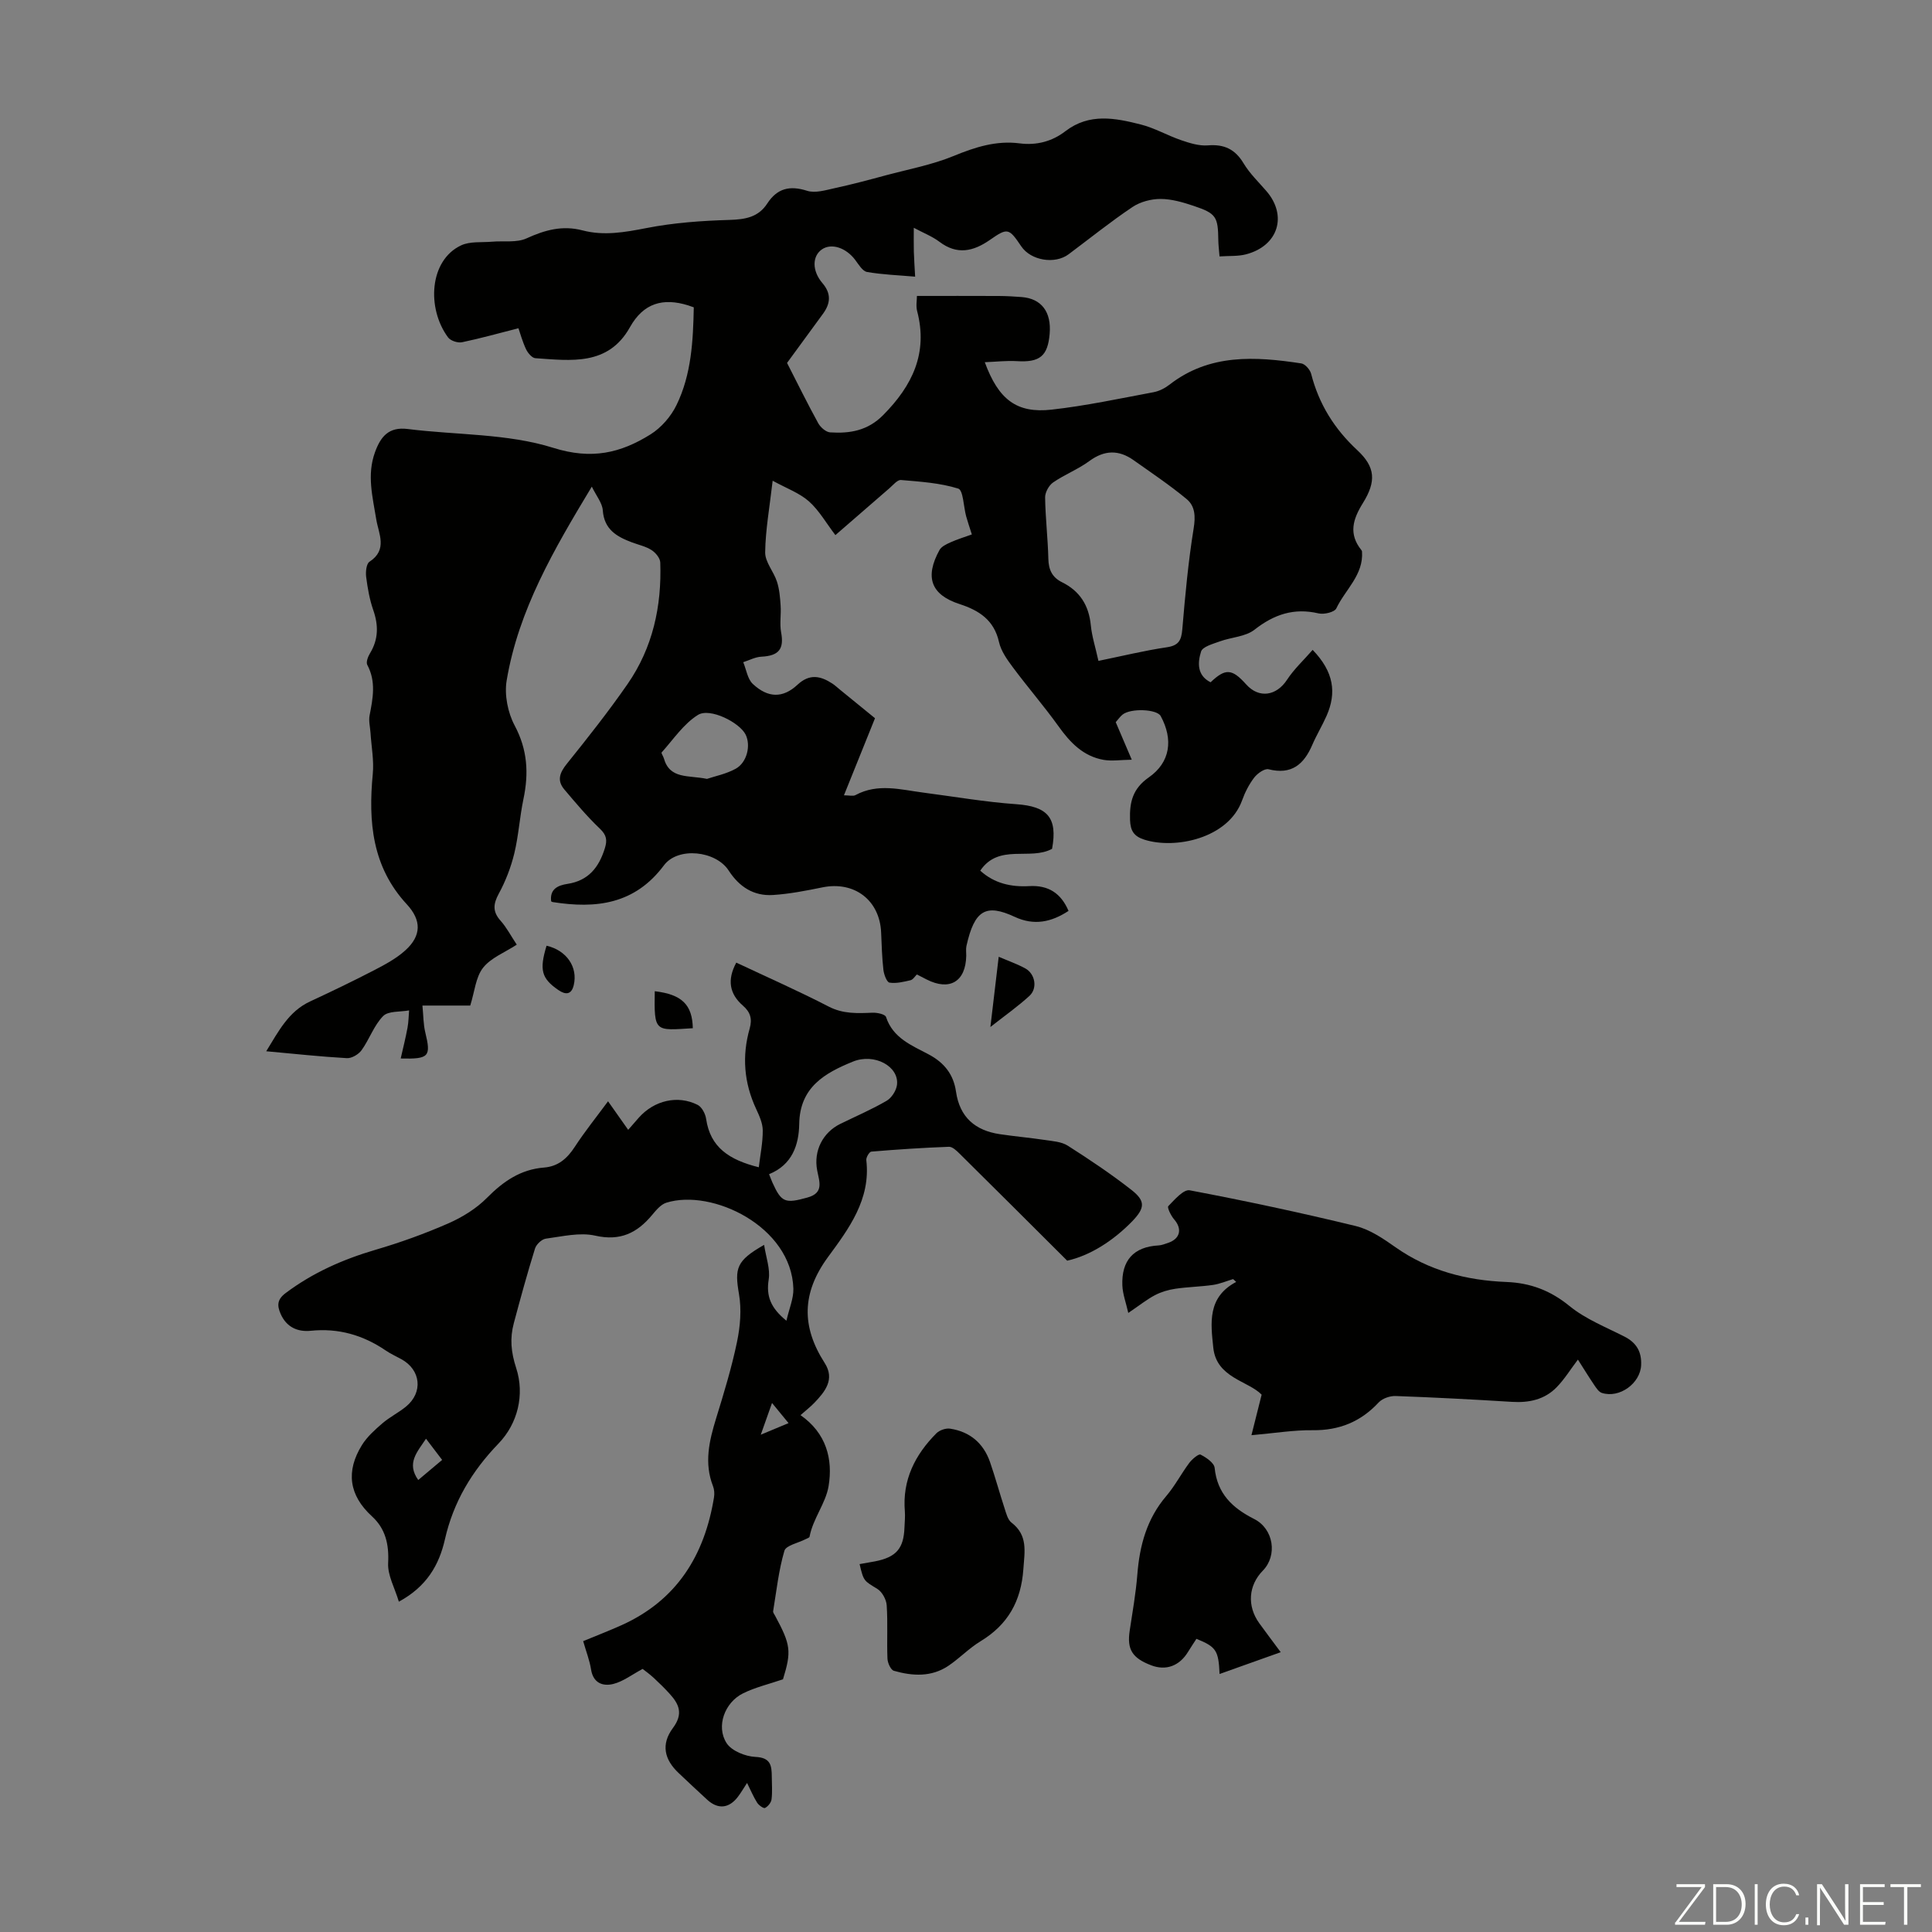 <svg enable-background="new 0 0 400 400" viewBox="0 0 400 400" xmlns="http://www.w3.org/2000/svg"><rect x="0" y="0" width="400" height="400" fill="#808080" stroke="none"/><g fill="#fbfcfa"><path d="m346.9 398 5.4-7.3h-5.2v-.6h5.9v.6l-5.4 7.2h5.5l-.1.6h-6.2v-.5z"/><path d="m354.7 390.1h2.8c2.3 0 3.9 1.6 3.9 4.1s-1.6 4.3-3.9 4.3h-2.8zm.6 7.8h2c2.2 0 3.3-1.6 3.3-3.6 0-1.8-1-3.6-3.3-3.6h-2z"/><path d="m363.9 390.1v8.4h-.6v-8.4z"/><path d="m372.5 396.3c-.4 1.3-1.4 2.3-3.2 2.3-2.4 0-3.7-1.9-3.7-4.3 0-2.3 1.2-4.3 3.7-4.3 1.8 0 2.9 1 3.2 2.4h-.6c-.4-1.1-1.1-1.8-2.5-1.8-2.1 0-3 1.9-3 3.7s.9 3.7 3 3.7c1.4 0 2.1-.7 2.5-1.7z"/><path d="m373.8 398.5v-1.5h.6v1.5z"/><path d="m376.2 398.5v-8.4h1c1.3 2 4.4 6.7 4.9 7.6-.1-1.2-.1-2.4-.1-3.8v-3.8h.7v8.4h-.9c-1.2-1.9-4.4-6.8-5-7.7.1 1.1 0 2.3 0 3.9v3.9h-.6z"/><path d="m390 394.4h-4.3v3.5h4.7l-.1.6h-5.2v-8.4h5.1v.6h-4.5v3.1h4.3z"/><path d="m394.2 390.7h-2.8v-.6h6.3v.6h-2.8v7.8h-.7z"/></g><path d="m162.95 75.14c2.29 4.48 4.28 8.53 6.46 12.49.47.85 1.6 1.84 2.48 1.89 4.06.26 7.75-.34 10.95-3.57 6.05-6.1 9.33-12.83 7.04-21.56-.27-1.04-.04-2.22-.04-3.12 5.68 0 11.34-.02 16.99.01 1.56.01 3.13.1 4.69.22 4.11.32 6.19 3.08 5.8 7.62-.4 4.64-2.06 5.94-6.8 5.65-2.11-.13-4.25.13-6.63.22 2.85 7.77 6.63 10.63 13.84 9.82 7.08-.79 14.09-2.3 21.11-3.61 1.16-.22 2.35-.83 3.29-1.56 8.3-6.45 17.75-5.85 27.29-4.4.79.12 1.82 1.3 2.04 2.16 1.6 6.25 4.79 11.38 9.55 15.8 3.76 3.5 3.96 6.46 1.15 10.98-2.08 3.34-2.98 6.37-.31 9.7.07.08.13.2.14.3.35 4.86-3.48 7.89-5.32 11.78-.37.78-2.53 1.3-3.66 1.04-5.1-1.2-9.23.2-13.29 3.38-1.87 1.46-4.78 1.54-7.16 2.41-1.42.52-3.57 1.09-3.89 2.1-.71 2.25-.89 4.94 1.97 6.37 3.08-2.93 4.43-2.84 7.37.44 2.65 2.96 6.26 2.4 8.47-.98 1.43-2.19 3.42-4.02 5.29-6.17 4.41 4.56 4.98 8.9 2.88 13.66-.9 2.04-2.08 3.97-2.96 6.02-1.74 4.03-4.29 6.23-9.04 5.04-.82-.21-2.31.85-2.98 1.72-1.07 1.4-1.91 3.05-2.51 4.72-2.84 7.89-13.9 10.18-20.27 8.12-2.09-.68-2.85-1.77-2.93-4.09-.12-3.7.57-6.48 3.9-8.8 4.45-3.11 5.08-7.84 2.45-12.69-.78-1.44-6.19-1.67-7.9-.3-.51.41-.89.98-1.41 1.57.96 2.26 1.92 4.5 3.32 7.77-2.28.03-4.11.33-5.84.03-4.22-.75-6.93-3.59-9.34-6.97-3-4.18-6.38-8.08-9.45-12.21-1.18-1.58-2.44-3.35-2.86-5.22-1.02-4.55-4.12-6.54-8.15-7.85-5.92-1.92-7.27-5.55-4.17-11.19.4-.73 1.43-1.21 2.27-1.59 1.4-.63 2.87-1.08 4.43-1.64-.46-1.45-.86-2.6-1.18-3.76-.54-1.99-.6-5.4-1.63-5.73-3.78-1.18-7.87-1.44-11.86-1.78-.75-.06-1.64 1.05-2.39 1.7-3.72 3.21-7.42 6.44-11.19 9.71-1.91-2.5-3.37-5.11-5.48-6.99-1.97-1.74-4.65-2.7-7.51-4.27-.64 5.56-1.49 10.2-1.55 14.84-.02 2 1.77 3.97 2.44 6.05.51 1.57.65 3.29.76 4.96.13 1.84-.23 3.74.1 5.53.65 3.46-.46 4.87-4.08 5.05-1.27.06-2.51.74-3.76 1.14.64 1.53.88 3.48 1.99 4.51 3.14 2.93 6.22 2.97 9.24.16 2.51-2.34 4.78-1.84 7.24-.23.56.37 1.05.84 1.57 1.26 2.34 1.91 4.68 3.81 7.24 5.9-2.11 5.23-4.21 10.44-6.43 15.96 1.11 0 1.88.23 2.38-.04 4.64-2.52 9.39-1.12 14.12-.51 6.39.83 12.76 1.94 19.17 2.39 6.46.45 8.61 2.76 7.42 9.24-4.56 2.49-11.01-1.18-14.87 4.52 2.92 2.66 6.41 3.41 10.15 3.2 3.98-.23 6.58 1.5 8.13 5.13-3.55 2.33-7.13 3.1-11.13 1.24-5.99-2.79-8.35-1.42-10.01 6.03-.14.64-.03 1.34-.04 2.01-.1 5.36-3.42 7.35-8.2 4.92-.6-.3-1.19-.61-2.02-1.04-.41.39-.8 1.08-1.33 1.2-1.42.33-2.95.71-4.34.49-.56-.09-1.15-1.68-1.26-2.64-.29-2.55-.36-5.13-.47-7.71-.28-6.72-5.54-10.72-12.16-9.37-3.38.69-6.8 1.36-10.23 1.58-3.98.25-6.97-1.66-9.18-5.07-2.65-4.09-10.49-4.97-13.4-1.07-6.05 8.09-14.07 9.02-23.05 7.6-.11-.02-.2-.1-.3-.15-.32-2.55 1.41-3.31 3.37-3.61 4.34-.66 6.51-3.4 7.74-7.35.53-1.69.38-2.74-1-4.06-2.65-2.52-5.02-5.35-7.39-8.15-1.55-1.84-.96-3.45.51-5.28 4.34-5.4 8.65-10.85 12.6-16.55 5.21-7.52 7.08-16.1 6.76-25.16-.03-.9-.97-2.03-1.8-2.56-1.19-.77-2.68-1.08-4.04-1.59-3.15-1.18-5.78-2.66-6.06-6.65-.11-1.52-1.33-2.96-2.27-4.9-7.83 12.98-15.18 25.53-17.63 40.13-.5 2.97.23 6.66 1.66 9.34 2.67 5.01 2.93 9.91 1.81 15.23-.78 3.72-1 7.56-1.89 11.24-.7 2.88-1.8 5.74-3.21 8.33-1.18 2.17-1.3 3.75.39 5.63 1.24 1.39 2.11 3.1 3.33 4.93-2.51 1.64-5.37 2.73-6.98 4.79-1.53 1.95-1.74 4.93-2.65 7.82-3.02 0-6.22 0-9.9 0 .21 2.11.18 3.88.59 5.55 1.21 5 .82 5.56-5.09 5.41.5-2.19 1.02-4.26 1.41-6.36.22-1.18.23-2.4.33-3.6-1.84.35-4.3.08-5.38 1.18-1.9 1.93-2.83 4.79-4.45 7.05-.62.87-2.05 1.72-3.06 1.66-5.45-.31-10.89-.9-16.69-1.43 2.57-4.16 4.62-8.24 9.08-10.31 4.45-2.07 8.89-4.2 13.25-6.46 2.26-1.17 4.59-2.42 6.46-4.11 3.37-3.04 3.38-6.23.32-9.54-7.19-7.76-8-17.09-7.05-27 .27-2.79-.29-5.66-.47-8.5-.08-1.21-.41-2.47-.19-3.61.69-3.55 1.37-7.01-.48-10.47-.29-.55.14-1.69.55-2.37 1.78-2.91 1.79-5.83.68-9-.76-2.18-1.16-4.52-1.46-6.83-.13-1.04.03-2.72.69-3.15 3.82-2.49 1.88-5.81 1.4-8.77-.75-4.64-1.97-9.19-.27-13.88 1.16-3.22 2.82-5.33 6.78-4.83 10.08 1.27 20.63.91 30.14 3.9 7.95 2.5 13.93 1.08 20.11-2.77 2.23-1.39 4.26-3.72 5.41-6.1 3.09-6.34 3.43-13.29 3.57-20.22-.58-.2-.88-.31-1.18-.41-5.19-1.61-9.24-.48-12.04 4.53-4.5 8.05-12.21 6.91-19.58 6.41-.7-.05-1.56-1.08-1.93-1.86-.75-1.6-1.22-3.33-1.57-4.34-4.06 1.03-7.85 2.1-11.69 2.9-.88.18-2.37-.31-2.88-1-4.47-6.03-3.89-15.98 2.7-19.06 1.85-.87 4.26-.57 6.42-.76 2.39-.21 5.07.25 7.13-.69 3.81-1.74 7.43-2.74 11.59-1.65 4.42 1.16 8.75.39 13.22-.48 5.65-1.11 11.48-1.52 17.24-1.69 3.25-.1 5.94-.56 7.78-3.39 2.05-3.15 4.65-3.79 8.25-2.64 1.68.54 3.83-.13 5.7-.54 3.56-.77 7.08-1.71 10.59-2.66 4.71-1.26 9.58-2.17 14.06-4.01 4.45-1.83 8.81-3.23 13.63-2.61 3.53.46 6.75-.4 9.49-2.51 4.96-3.81 10.31-2.74 15.6-1.4 2.9.73 5.57 2.3 8.42 3.27 1.76.6 3.69 1.2 5.48 1.06 3.39-.28 5.65.79 7.41 3.73 1.25 2.08 3.07 3.83 4.68 5.69 4.45 5.11 2.5 11.4-4.2 13.14-1.66.43-3.48.29-5.47.43-.11-1.37-.23-2.33-.25-3.3-.06-4.94-.42-5.59-5.12-7.17-2.21-.74-4.56-1.43-6.85-1.43-1.95 0-4.19.59-5.8 1.67-4.55 3.05-8.83 6.5-13.22 9.78-2.86 2.14-7.83 1.3-9.81-1.64-2.56-3.79-2.82-3.89-6.49-1.33-3.44 2.39-6.79 3.16-10.45.39-1.48-1.12-3.28-1.81-5.31-2.9 0 1.9-.03 3.4.01 4.91.04 1.56.16 3.12.27 5.21-3.41-.3-6.72-.41-9.95-.97-.94-.16-1.75-1.55-2.46-2.5-1.9-2.52-4.89-3.52-6.86-2.2-2.05 1.38-2.12 4.44.07 7 1.87 2.18 1.69 4.21.11 6.37-2.64 3.62-5.27 7.22-7.43 10.16zm64.47 61.69c4.99-1.02 9.54-2.14 14.16-2.82 2.44-.36 3-1.42 3.2-3.68.59-6.99 1.23-13.99 2.35-20.91.41-2.51.31-4.64-1.46-6.1-3.49-2.89-7.28-5.43-10.98-8.05-3.07-2.17-6.02-2.12-9.16.19-2.32 1.71-5.11 2.78-7.5 4.43-.87.6-1.66 2.05-1.65 3.09.06 4.25.57 8.49.67 12.73.05 2.26.8 3.83 2.82 4.83 3.69 1.82 5.57 4.79 5.97 8.91.23 2.33.97 4.59 1.58 7.38zm-81.05 24.43c1.61-.55 3.94-1 5.93-2.09 2.37-1.3 3.18-4.82 2.08-7.07-1.22-2.49-7.38-5.64-9.88-4.08-2.97 1.85-5.09 5.07-7.51 7.76-.13.15.33.79.45 1.21 1.23 4.4 5.08 3.46 8.93 4.27z" fill="#010100"/><path d="m220.95 261.01c-7.88-7.85-15.06-15.03-22.28-22.16-.62-.61-1.48-1.45-2.21-1.42-5.36.2-10.72.55-16.06 1-.41.03-1.11 1.2-1.04 1.77.95 8.12-3.65 14.23-7.94 20.07-5.46 7.45-5.5 14.41-.68 21.92 2.17 3.38.09 5.93-2.17 8.28-.76.79-1.64 1.47-2.83 2.52 5.37 3.75 6.73 9.14 5.81 14.7-.59 3.56-3.24 6.72-3.94 10.47-.04.21-.53.36-.82.51-1.52.79-4.06 1.28-4.39 2.41-1.19 4.05-1.64 8.31-2.33 12.5-.05.27.23.61.38.9 3.28 6.06 3.44 7.39 1.66 13.2-2.88.99-5.74 1.65-8.29 2.92-3.79 1.88-5.61 6.84-3.39 10.29 1.04 1.62 3.89 2.76 5.98 2.86 3.18.14 3.36 1.82 3.38 4.09.01 1.57.14 3.15-.05 4.69-.08.67-.73 1.47-1.35 1.79-.29.15-1.29-.55-1.63-1.09-.77-1.21-1.32-2.56-2.09-4.09-.75 1.14-1.29 2.09-1.95 2.94-1.82 2.34-4.07 2.55-6.26.57-1.99-1.8-3.93-3.67-5.89-5.5-3.04-2.83-3.77-6-1.24-9.4 2.16-2.91 1.29-4.9-.68-7.06-1.05-1.16-2.17-2.26-3.32-3.32-.81-.75-1.71-1.39-2.28-1.84-2.19 1.17-4.01 2.59-6.05 3.11-2.15.54-4.18-.14-4.63-3-.29-1.86-1-3.65-1.63-5.86 2.69-1.11 5.35-2.14 7.96-3.31 11.44-5.16 17.18-14.46 19.13-26.48.12-.74.06-1.61-.21-2.3-1.87-4.79-.79-9.37.64-14.02 1.61-5.23 3.22-10.49 4.33-15.84.67-3.21.96-6.71.41-9.9-.92-5.36-.57-6.91 5.2-10.19.4 2.62 1.3 4.99.95 7.16-.54 3.42.37 5.86 3.67 8.54.58-2.53 1.49-4.6 1.44-6.63-.37-12.88-16.84-20.77-26.31-17.8-1.14.36-2.11 1.55-2.94 2.54-3.11 3.73-6.59 5.45-11.77 4.28-3.21-.73-6.83.17-10.23.62-.84.11-1.97 1.18-2.24 2.04-1.59 5.11-3.01 10.28-4.39 15.46-.84 3.13-.59 5.98.49 9.29 1.8 5.53.31 11.51-3.65 15.62-5.56 5.77-9.35 12.12-11.11 19.87-1.2 5.28-3.76 9.75-9.53 12.88-.85-2.85-2.35-5.46-2.22-7.99.2-3.88-.54-7.1-3.34-9.67-4.81-4.4-5.43-9.37-2.08-14.77 1.06-1.71 2.66-3.14 4.21-4.48 1.52-1.31 3.37-2.22 4.92-3.49 3.57-2.94 3.06-7.6-.98-9.81-1.08-.59-2.21-1.1-3.22-1.79-4.69-3.19-9.78-4.67-15.5-4.09-2.73.28-5.05-.72-6.27-3.5-.76-1.74-.72-2.98 1.02-4.29 5.63-4.23 11.88-6.99 18.61-8.97 5.13-1.5 10.2-3.33 15.09-5.47 2.91-1.28 5.81-3.07 8.02-5.31 3.37-3.4 6.95-5.87 11.79-6.25 2.92-.23 4.79-1.86 6.36-4.27 2.06-3.16 4.43-6.11 6.9-9.45 1.45 2.05 2.71 3.85 4.17 5.91.82-.94 1.5-1.74 2.2-2.52 3.17-3.57 8.06-4.74 12.19-2.64.87.44 1.6 1.86 1.75 2.92.86 5.84 4.72 8.45 10.9 9.99.31-2.6.84-5.12.82-7.63-.01-1.49-.72-3.05-1.37-4.45-2.52-5.4-2.96-10.95-1.34-16.64.56-1.98.16-3.39-1.38-4.73-2.81-2.43-3.32-5.35-1.39-8.92 6.46 3.04 12.88 5.87 19.11 9.09 3.01 1.56 5.97 1.41 9.1 1.28.95-.04 2.61.32 2.79.88 1.43 4.38 5.35 5.9 8.81 7.74 3.29 1.74 5.17 4.19 5.68 7.72.77 5.32 3.98 8.05 9.08 8.81 3.08.46 6.19.73 9.27 1.19 1.63.25 3.47.35 4.79 1.19 4.52 2.88 8.99 5.87 13.2 9.17 2.94 2.31 2.77 3.75.14 6.49-4.04 4.14-8.8 7.11-13.46 8.15zm-61.72-17.91c.38.96.53 1.37.71 1.77 1.85 4.08 2.6 4.36 7.25 3.06 3.42-.95 2.46-3.23 2-5.6-.79-4.1 1.2-7.88 4.78-9.64 3.21-1.57 6.51-2.99 9.59-4.78 1.03-.6 2-2.1 2.15-3.29.48-3.82-4.66-6.65-9.14-4.82-5.79 2.36-10.98 5.28-11.1 12.9-.07 4.3-1.42 8.45-6.24 10.4zm-71.03 54.77c-1.84 2.79-4.08 5.05-1.61 8.55 1.75-1.47 3.32-2.79 4.95-4.16-1.15-1.52-2.09-2.75-3.34-4.39zm71.64-7.4c-.87 2.46-1.51 4.26-2.33 6.57 2.21-.92 3.8-1.59 5.75-2.4-1.13-1.39-2.08-2.54-3.42-4.17z" fill="#010100"/><path d="m326.69 281.49c-1.57 2.07-2.8 4.09-4.42 5.74-2.49 2.55-5.71 3.23-9.24 3.01-8.03-.5-16.06-.92-24.09-1.21-1.17-.04-2.72.5-3.5 1.33-3.73 4.01-8.17 5.81-13.66 5.75-3.88-.05-7.77.6-12.68 1.03.74-2.93 1.35-5.37 2.11-8.39-2.78-2.86-9.36-3.47-10.01-9.72-.53-5.07-1.28-10.44 4.74-13.62-.21-.2-.43-.4-.64-.59-1.38.42-2.74 1-4.15 1.21-2.58.37-5.2.41-7.78.79-1.44.21-2.92.64-4.21 1.31-1.67.87-3.17 2.08-5.56 3.7-.49-2.17-1.16-3.92-1.23-5.71-.19-5.1 2.27-7.99 7.52-8.27.65-.04 1.3-.31 1.94-.52 2.52-.85 2.98-2.89 1.27-4.86-.66-.76-1.49-2.47-1.22-2.75 1.3-1.34 3.17-3.52 4.44-3.28 11.52 2.18 22.99 4.63 34.38 7.4 2.94.72 5.7 2.61 8.24 4.4 6.92 4.86 14.66 6.85 22.94 7.18 4.95.19 9.12 1.75 13.07 4.98 3.31 2.7 7.49 4.35 11.36 6.32 2.5 1.27 3.59 3.13 3.47 5.91-.16 3.77-4.47 6.93-8.13 5.76-.63-.2-1.14-.99-1.56-1.6-1.18-1.75-2.27-3.53-3.4-5.3z" fill="#010100"/><path d="m177.97 323.83c1.24-.22 2.23-.38 3.21-.57 4.37-.86 5.93-2.66 6.08-7.01.04-1.12.17-2.24.08-3.35-.54-6.49 2.11-11.71 6.53-16.15.65-.65 1.95-1.1 2.84-.96 4.1.62 6.91 3.01 8.27 6.93 1.09 3.16 1.97 6.4 3.01 9.58.34 1.04.65 2.34 1.43 2.94 3.42 2.63 2.72 5.92 2.46 9.59-.46 6.67-3.19 11.53-8.88 14.98-2.37 1.44-4.34 3.52-6.65 5.08-3.51 2.36-7.44 2.13-11.28 1.03-.65-.19-1.29-1.62-1.33-2.5-.15-3.68.09-7.39-.16-11.06-.08-1.2-.94-2.78-1.93-3.39-2.74-1.69-2.84-1.53-3.68-5.14z" fill="#010100"/><path d="m252.5 346.58c-.22-4.88-.68-5.6-4.79-7.28-.56.87-1.17 1.77-1.74 2.7-1.77 2.92-4.57 3.95-7.61 2.79-3.97-1.51-5.05-3.31-4.47-7.16.58-3.86 1.27-7.72 1.58-11.61.47-6.03 1.96-11.56 6-16.29 1.8-2.11 3.1-4.64 4.77-6.87.58-.77 1.93-1.9 2.32-1.7 1.18.6 2.82 1.71 2.92 2.76.54 5.33 3.68 8.3 8.16 10.56 4.08 2.05 4.88 7.57 1.82 10.7-3 3.06-3.3 7.33-.75 10.88 1.29 1.79 2.63 3.55 4.45 6.01-4.52 1.6-8.5 3.02-12.66 4.51z" fill="#010100"/><path d="m206.77 198.09c2.07.89 3.86 1.51 5.49 2.4 2.06 1.12 2.6 4.11.88 5.69-2.33 2.14-4.95 3.98-8.09 6.45.61-5.21 1.13-9.59 1.72-14.54z" fill="#010100"/><path d="m135.56 205.22c5.64.67 7.78 2.81 7.88 7.66-7.87.49-8.02.91-7.88-7.66z" fill="#010100"/><path d="m113.16 195.8c4.16.96 6.51 4.44 5.63 8.15-.47 2.01-1.69 2.07-3.21 1.01-3.46-2.38-3.95-4.14-2.42-9.16z" fill="#010100"/></svg>